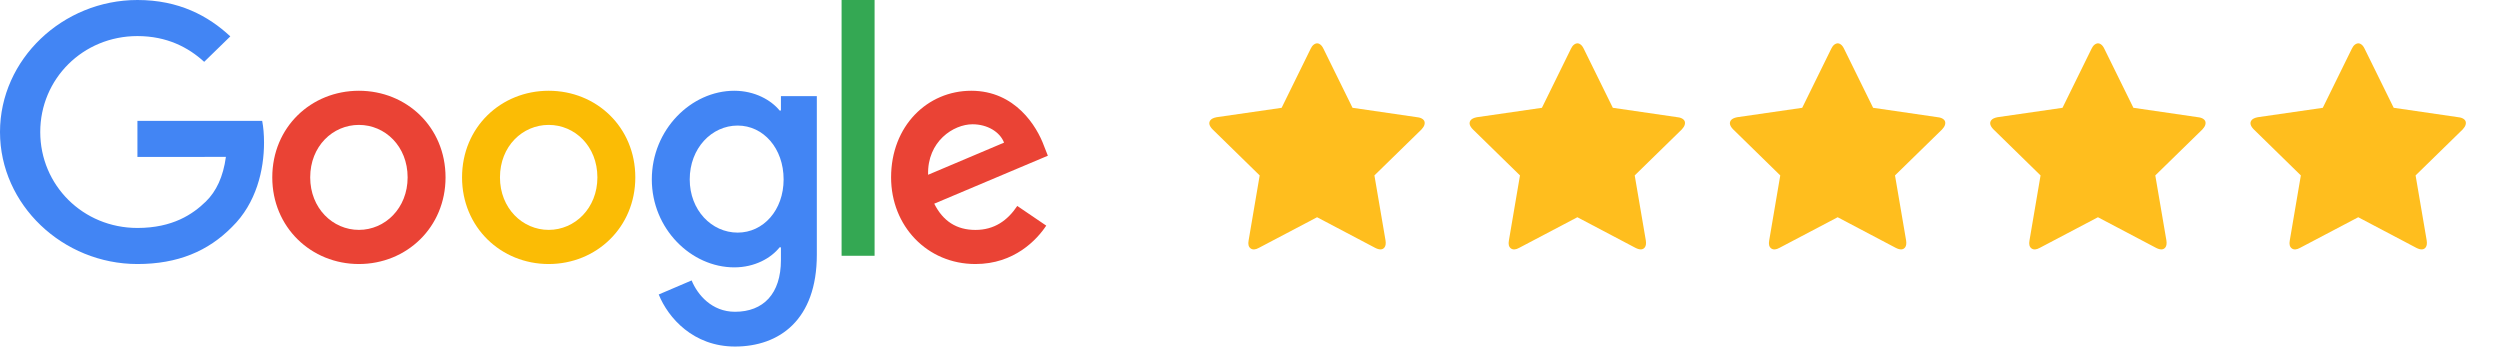 <svg xmlns="http://www.w3.org/2000/svg" viewBox="0 0 303 42">
  <g fill="none">
    <g fill="#FFBE1E" transform="translate(140.996 2.231)">
      <path d="M30.972,20.603 C30.972,20.372 30.835,20.121 30.563,19.848 L24.854,14.276 L26.195,6.419 C26.205,6.345 26.21,6.24 26.21,6.104 C26.21,5.884 26.154,5.698 26.044,5.546 C25.934,5.394 25.774,5.318 25.565,5.317 C25.366,5.317 25.157,5.38 24.937,5.505 L17.89,9.206 L10.834,5.487 C10.603,5.361 10.394,5.297 10.205,5.297 C9.986,5.297 9.821,5.373 9.711,5.525 C9.601,5.676 9.547,5.862 9.547,6.082 C9.547,6.145 9.558,6.25 9.579,6.397 L10.94,14.258 L5.23,19.815 C4.969,20.097 4.838,20.349 4.839,20.569 C4.839,20.956 5.133,21.198 5.719,21.293 L13.605,22.451 L17.148,29.607 C17.347,30.037 17.604,30.252 17.918,30.253 C18.232,30.253 18.488,30.038 18.687,29.609 L22.211,22.462 L30.093,21.325 C30.68,21.231 30.972,20.991 30.972,20.603 Z" transform="rotate(36 17.905 17.775)"/>
      <path d="M62.519,20.603 C62.519,20.372 62.383,20.121 62.11,19.848 L56.402,14.276 L57.742,6.419 C57.752,6.345 57.758,6.24 57.757,6.104 C57.757,5.884 57.702,5.698 57.592,5.546 C57.482,5.394 57.322,5.318 57.112,5.317 C56.913,5.317 56.704,5.38 56.484,5.505 L49.438,9.206 L42.381,5.487 C42.151,5.361 41.941,5.297 41.753,5.297 C41.533,5.297 41.368,5.373 41.258,5.525 C41.149,5.676 41.094,5.862 41.094,6.082 C41.094,6.145 41.105,6.25 41.126,6.397 L42.487,14.258 L36.778,19.815 C36.516,20.097 36.386,20.349 36.386,20.569 C36.387,20.956 36.68,21.198 37.266,21.293 L45.152,22.451 L48.695,29.607 C48.894,30.037 49.151,30.252 49.465,30.253 C49.779,30.253 50.036,30.038 50.234,29.609 L53.758,22.462 L61.641,21.325 C62.227,21.231 62.52,20.991 62.519,20.603 Z" transform="rotate(36 49.453 17.775)"/>
      <path d="M94.067,20.603 C94.066,20.372 93.93,20.121 93.657,19.848 L87.949,14.276 L89.289,6.419 C89.3,6.345 89.305,6.24 89.305,6.104 C89.304,5.884 89.249,5.698 89.139,5.546 C89.029,5.394 88.869,5.318 88.66,5.317 C88.461,5.317 88.252,5.38 88.032,5.505 L80.985,9.206 L73.929,5.487 C73.698,5.361 73.489,5.297 73.3,5.297 C73.08,5.297 72.916,5.373 72.806,5.525 C72.696,5.676 72.641,5.862 72.642,6.082 C72.642,6.145 72.652,6.25 72.673,6.397 L74.034,14.258 L68.325,19.815 C68.064,20.097 67.933,20.349 67.933,20.569 C67.934,20.956 68.227,21.198 68.814,21.293 L76.699,22.451 L80.242,29.607 C80.442,30.037 80.699,30.252 81.013,30.253 C81.327,30.253 81.583,30.038 81.781,29.609 L85.306,22.462 L93.188,21.325 C93.774,21.231 94.067,20.991 94.067,20.603 Z" transform="rotate(36 81 17.775)"/>
      <path d="M125.614,20.603 C125.614,20.372 125.477,20.121 125.205,19.848 L119.496,14.276 L120.837,6.419 C120.847,6.345 120.852,6.24 120.852,6.104 C120.852,5.884 120.797,5.698 120.686,5.546 C120.576,5.394 120.417,5.318 120.207,5.317 C120.008,5.317 119.799,5.38 119.579,5.505 L112.532,9.206 L105.476,5.487 C105.246,5.361 105.036,5.297 104.848,5.297 C104.628,5.297 104.463,5.373 104.353,5.525 C104.243,5.676 104.189,5.862 104.189,6.082 C104.189,6.145 104.2,6.25 104.221,6.397 L105.582,14.258 L99.872,19.815 C99.611,20.097 99.48,20.349 99.481,20.569 C99.481,20.956 99.775,21.198 100.361,21.293 L108.247,22.451 L111.79,29.607 C111.989,30.037 112.246,30.252 112.56,30.253 C112.874,30.253 113.13,30.038 113.329,29.609 L116.853,22.462 L124.735,21.325 C125.322,21.231 125.614,20.991 125.614,20.603 Z" transform="rotate(36 112.547 17.775)"/>
      <path d="M157.161,20.603 C157.161,20.372 157.025,20.121 156.752,19.848 L151.044,14.276 L152.384,6.419 C152.395,6.345 152.4,6.24 152.399,6.104 C152.399,5.884 152.344,5.698 152.234,5.546 C152.124,5.394 151.964,5.318 151.755,5.317 C151.556,5.317 151.346,5.38 151.127,5.505 L144.08,9.206 L137.023,5.487 C136.793,5.361 136.583,5.297 136.395,5.297 C136.175,5.297 136.01,5.373 135.901,5.525 C135.791,5.676 135.736,5.862 135.736,6.082 C135.736,6.145 135.747,6.25 135.768,6.397 L137.129,14.258 L131.42,19.815 C131.158,20.097 131.028,20.349 131.028,20.569 C131.029,20.956 131.322,21.198 131.909,21.293 L139.794,22.451 L143.337,29.607 C143.536,30.037 143.793,30.252 144.107,30.253 C144.421,30.253 144.678,30.038 144.876,29.609 L148.4,22.462 L156.283,21.325 C156.869,21.231 157.162,20.991 157.161,20.603 Z" transform="rotate(36 144.095 17.775)"/>
    </g>
    <path fill="#EA4335" d="M54,21.5 C54,27.545 49.286,32 43.5,32 C37.714,32 33,27.545 33,21.5 C33,15.412 37.714,11 43.5,11 C49.286,11 54,15.412 54,21.5 Z M49.404,21.5 C49.404,17.722 46.671,15.138 43.5,15.138 C40.329,15.138 37.596,17.722 37.596,21.5 C37.596,25.24 40.329,27.862 43.5,27.862 C46.671,27.862 49.404,25.235 49.404,21.5 Z"/>
    <path fill="#FBBC05" d="M77,21.5 C77,27.545 72.286,32 66.5,32 C60.714,32 56,27.545 56,21.5 C56,15.417 60.714,11 66.5,11 C72.286,11 77,15.412 77,21.5 Z M72.404,21.5 C72.404,17.722 69.671,15.138 66.5,15.138 C63.329,15.138 60.596,17.722 60.596,21.5 C60.596,25.24 63.329,27.862 66.5,27.862 C69.671,27.862 72.404,25.235 72.404,21.5 Z"/>
    <path fill="#4285F4" d="M99,11.647 L99,30.865 C99,38.771 94.456,42 89.085,42 C84.028,42 80.985,38.53 79.837,35.692 L83.826,33.988 C84.536,35.73 86.277,37.787 89.08,37.787 C92.518,37.787 94.649,35.61 94.649,31.512 L94.649,29.973 L94.489,29.973 C93.464,31.271 91.488,32.405 88.995,32.405 C83.779,32.405 79,27.743 79,21.744 C79,15.701 83.779,11 88.995,11 C91.484,11 93.459,12.134 94.489,13.394 L94.649,13.394 L94.649,11.652 L99,11.652 L99,11.647 Z M94.974,21.744 C94.974,17.974 92.523,15.218 89.405,15.218 C86.244,15.218 83.595,17.974 83.595,21.744 C83.595,25.474 86.244,28.192 89.405,28.192 C92.523,28.192 94.974,25.474 94.974,21.744 Z"/>
    <polygon fill="#34A853" points="106 0 106 31 102 31 102 0"/>
    <path fill="#EA4335" d="M123.294,24.961 L126.805,27.346 C125.672,29.055 122.941,32 118.222,32 C112.37,32 108,27.389 108,21.5 C108,15.256 112.407,11 117.716,11 C123.062,11 125.676,15.336 126.531,17.68 L127,18.873 L113.23,24.686 C114.284,26.793 115.923,27.867 118.222,27.867 C120.526,27.867 122.123,26.712 123.294,24.961 Z M121.692,17.287 C121.185,15.975 119.662,15.062 117.869,15.062 C115.57,15.062 112.37,17.131 112.486,21.183 L121.692,17.287 Z"/>
    <path fill="#4285F4" d="M16.656,19.02 L16.656,14.648 L31.776,14.648 C31.924,15.41 32,16.311 32,17.287 C32,20.567 31.08,24.623 28.114,27.512 C25.229,30.439 21.543,32 16.66,32 C7.61,32 0,24.818 0,16 C0,7.182 7.61,0 16.66,0 C21.667,0 25.234,1.914 27.914,4.409 L24.747,7.494 C22.826,5.738 20.222,4.372 16.656,4.372 C10.047,4.372 4.878,9.561 4.878,16 C4.878,22.439 10.047,27.628 16.656,27.628 C20.942,27.628 23.384,25.951 24.948,24.427 C26.216,23.192 27.051,21.426 27.38,19.015 L16.656,19.02 Z"/>
  </g>
</svg>
